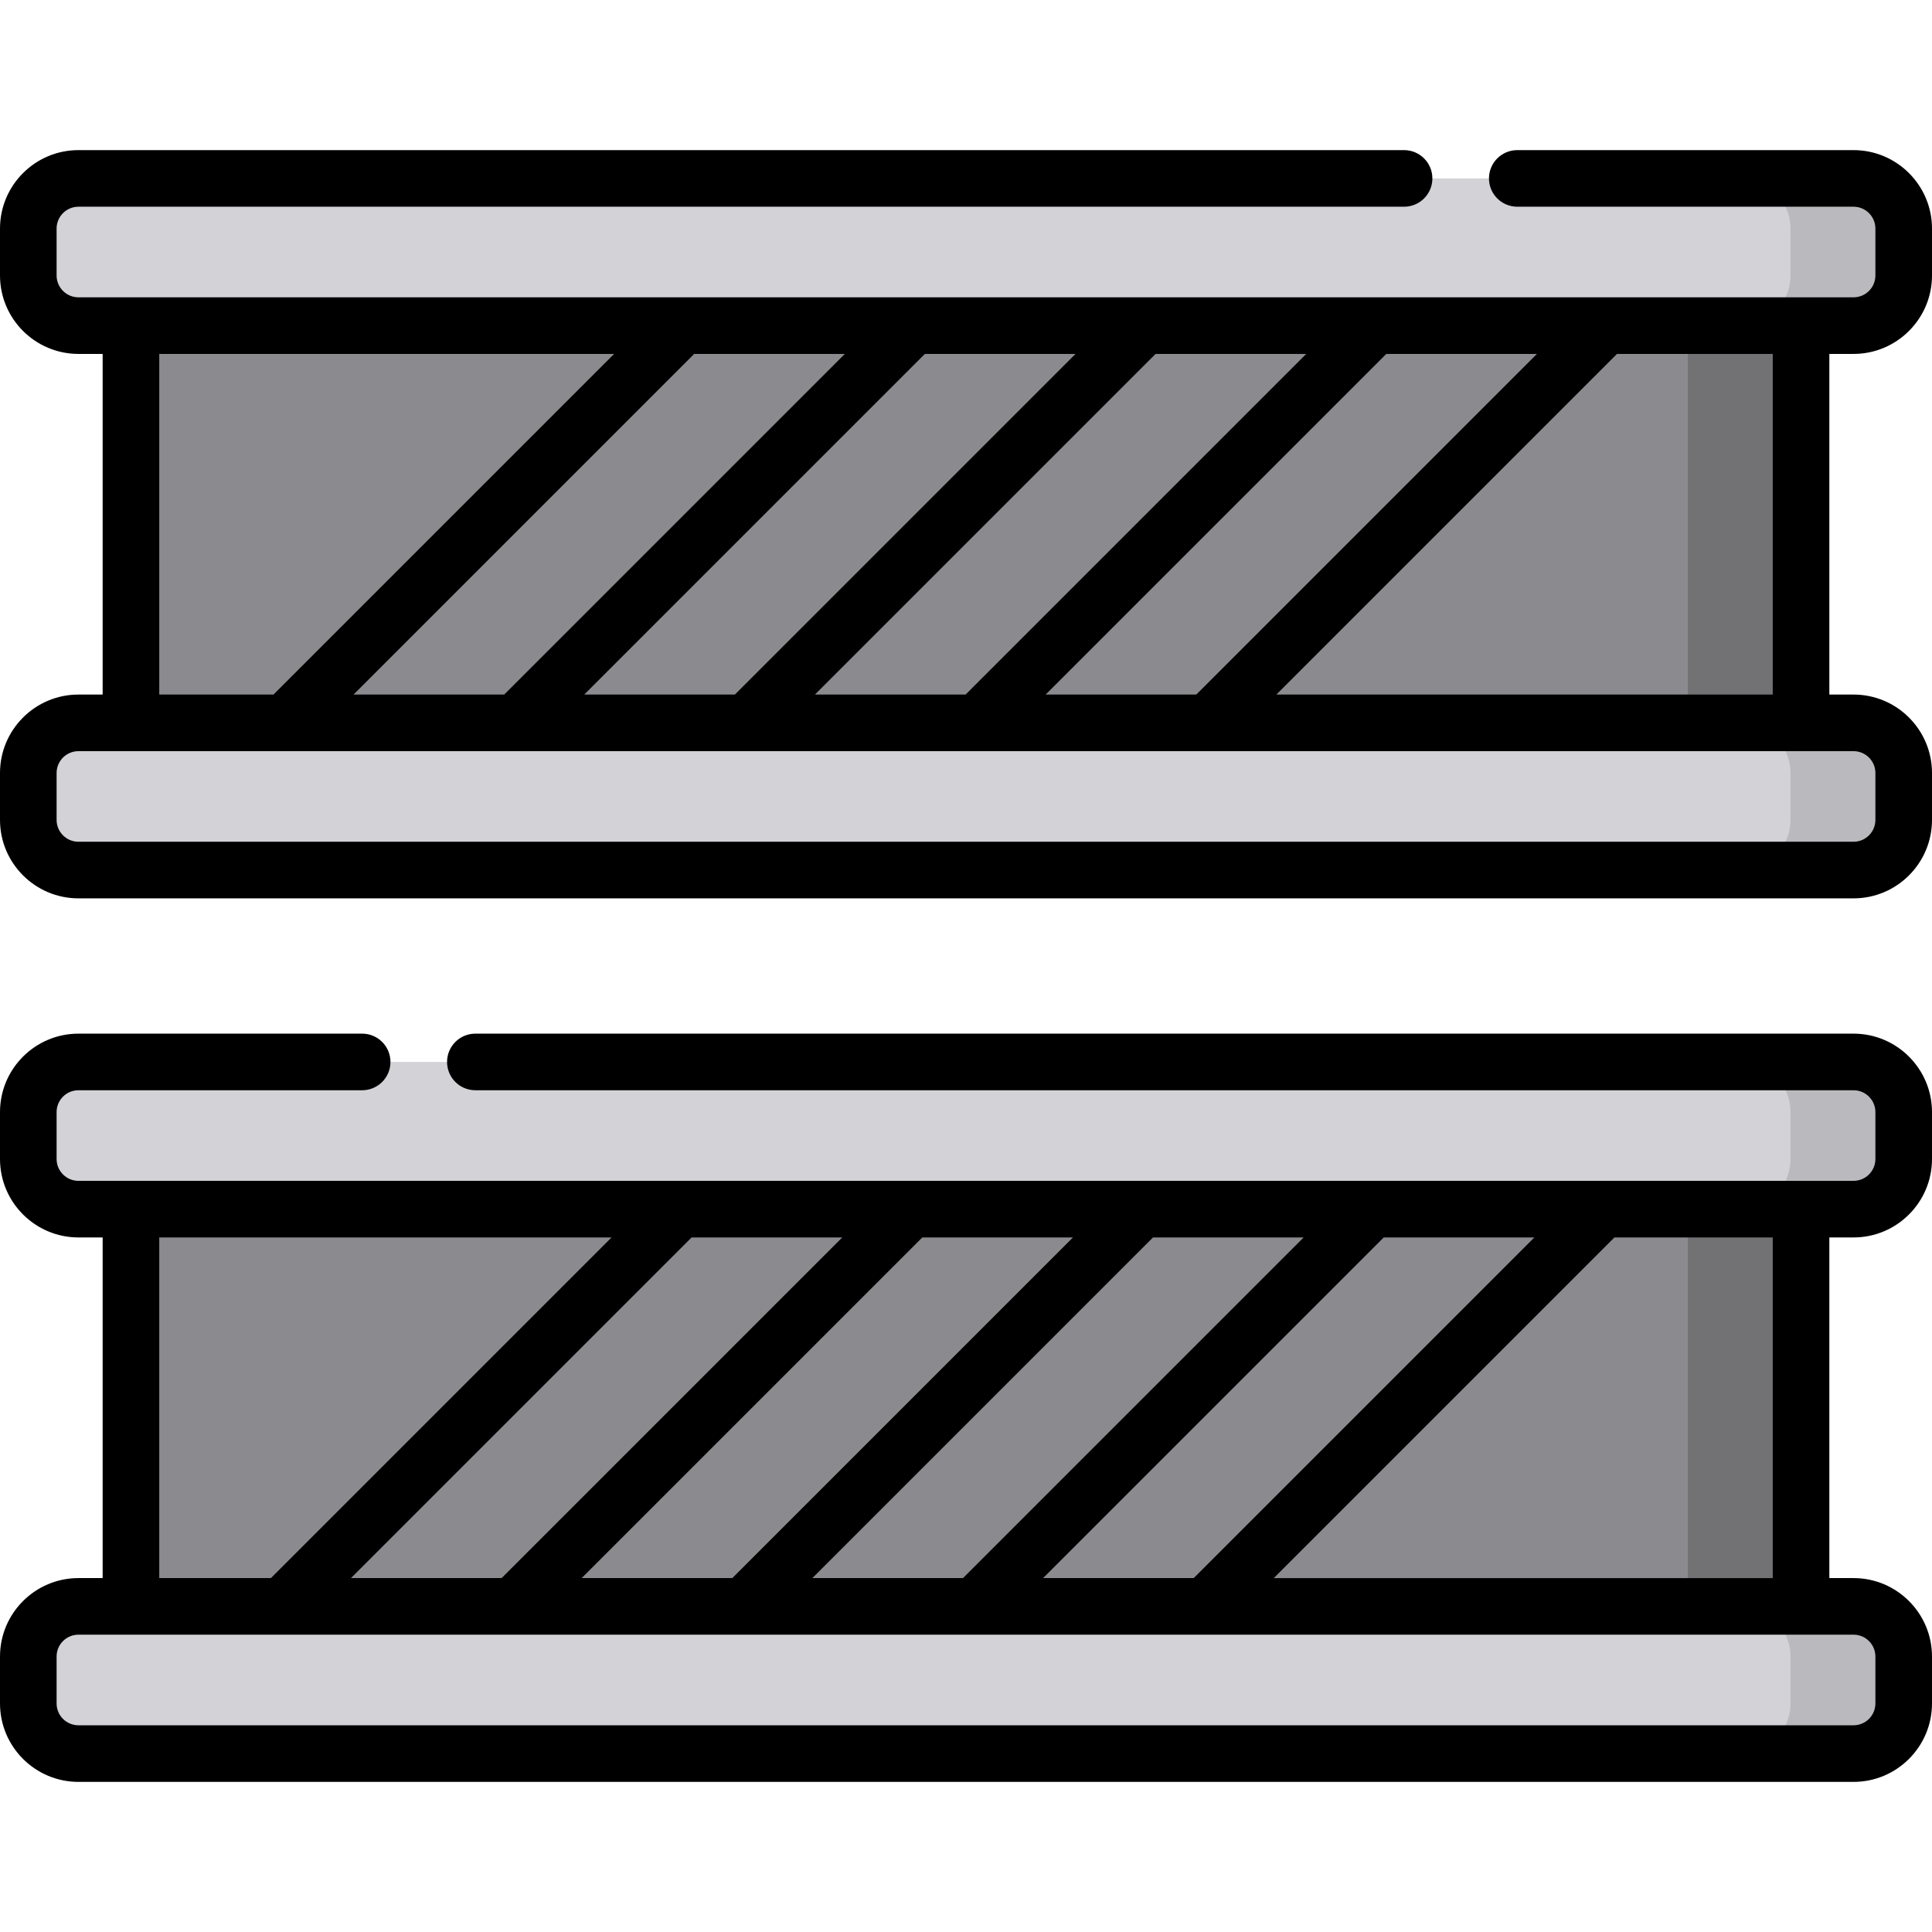 <svg id="Capa_1" enable-background="new 0 0 512 512" height="512" viewBox="0 0 512 512" width="512" xmlns="http://www.w3.org/2000/svg"><g><path d="m491.213 320.435h-470.426c-7.338 0-13.287-5.949-13.287-13.287v-12.435c0-7.338 5.949-13.287 13.287-13.287h470.426c7.338 0 13.287 5.949 13.287 13.287v12.435c0 7.338-5.949 13.287-13.287 13.287z" fill="#d2d2d7"/><path d="m491.213 464.716h-470.426c-7.338 0-13.287-5.949-13.287-13.287v-12.435c0-7.338 5.949-13.287 13.287-13.287h470.426c7.338 0 13.287 5.949 13.287 13.287v12.435c0 7.339-5.949 13.287-13.287 13.287z" fill="#d2d2d7"/><path d="m34.704 320.435h442.593v105.272h-442.593z" fill="#8b8b8f"/><path d="m491.213 86.293h-470.426c-7.338 0-13.287-5.949-13.287-13.287v-12.435c0-7.338 5.949-13.287 13.287-13.287h470.426c7.338 0 13.287 5.949 13.287 13.287v12.435c0 7.338-5.949 13.287-13.287 13.287z" fill="#d2d2d7"/><path d="m491.213 230.574h-470.426c-7.338 0-13.287-5.949-13.287-13.287v-12.435c0-7.338 5.949-13.287 13.287-13.287h470.426c7.338 0 13.287 5.949 13.287 13.287v12.435c0 7.338-5.949 13.287-13.287 13.287z" fill="#d2d2d7"/><path d="m34.704 86.293h442.593v105.272h-442.593z" fill="#8b8b8f"/><path d="m491.213 281.426h-30c7.338 0 13.287 5.949 13.287 13.287v12.435c0 7.338-5.949 13.287-13.287 13.287h30c7.338 0 13.287-5.949 13.287-13.287v-12.435c0-7.338-5.949-13.287-13.287-13.287z" fill="#b9b9be"/><path d="m491.213 425.707h-30c7.338 0 13.287 5.949 13.287 13.287v12.435c0 7.338-5.949 13.287-13.287 13.287h30c7.338 0 13.287-5.949 13.287-13.287v-12.435c0-7.338-5.949-13.287-13.287-13.287z" fill="#b9b9be"/><path d="m447.296 320.435h30v105.272h-30z" fill="#727275"/><path d="m491.213 47.284h-30c7.338 0 13.287 5.949 13.287 13.287v12.436c0 7.338-5.949 13.287-13.287 13.287h30c7.338 0 13.287-5.949 13.287-13.287v-12.437c0-7.338-5.949-13.286-13.287-13.286z" fill="#b9b9be"/><path d="m491.213 191.565h-30c7.338 0 13.287 5.949 13.287 13.287v12.435c0 7.338-5.949 13.287-13.287 13.287h30c7.338 0 13.287-5.949 13.287-13.287v-12.435c0-7.338-5.949-13.287-13.287-13.287z" fill="#b9b9be"/><path d="m447.296 86.293h30v105.272h-30z" fill="#727275"/><path d="m491.213 93.793c11.462 0 20.787-9.325 20.787-20.787v-12.436c0-11.462-9.325-20.787-20.787-20.787h-89.119c-4.142 0-7.5 3.358-7.5 7.5s3.358 7.5 7.5 7.5h89.119c3.191 0 5.787 2.596 5.787 5.787v12.436c0 3.191-2.596 5.787-5.787 5.787h-470.426c-3.191 0-5.787-2.596-5.787-5.787v-12.436c0-3.191 2.596-5.787 5.787-5.787h351.307c4.142 0 7.5-3.358 7.5-7.5s-3.358-7.5-7.5-7.5h-351.307c-11.462.001-20.787 9.325-20.787 20.787v12.436c0 11.462 9.325 20.787 20.787 20.787h6.417v90.272h-6.417c-11.462 0-20.787 9.325-20.787 20.787v12.435c0 11.462 9.325 20.787 20.787 20.787h470.426c11.462 0 20.787-9.325 20.787-20.787v-12.435c0-11.462-9.325-20.787-20.787-20.787h-6.417v-90.272zm-214.107 90.272 90.272-90.272h39.925l-90.273 90.272zm-61.138 0 90.272-90.272h39.925l-90.272 90.272zm-61.138 0 90.272-90.272h39.925l-90.272 90.272zm-61.138 0 90.273-90.272h39.925l-90.272 90.272zm-51.488-90.272h120.548l-90.273 90.272h-30.275zm454.796 111.059v12.435c0 3.191-2.596 5.787-5.787 5.787h-470.426c-3.191 0-5.787-2.596-5.787-5.787v-12.435c0-3.191 2.596-5.787 5.787-5.787h13.917 442.592 13.917c3.191 0 5.787 2.596 5.787 5.787zm-27.204-20.787h-131.551l90.272-90.272h41.279z"/><path d="m491.213 273.926h-365.238c-4.142 0-7.5 3.358-7.5 7.5s3.358 7.5 7.5 7.5h365.238c3.191 0 5.787 2.596 5.787 5.787v12.435c0 3.191-2.596 5.787-5.787 5.787h-470.426c-3.191 0-5.787-2.596-5.787-5.787v-12.435c0-3.191 2.596-5.787 5.787-5.787h75.188c4.142 0 7.5-3.358 7.5-7.5s-3.358-7.5-7.5-7.5h-75.188c-11.462 0-20.787 9.325-20.787 20.787v12.435c0 11.462 9.325 20.787 20.787 20.787h6.417v90.272h-6.417c-11.462.001-20.787 9.325-20.787 20.787v12.436c0 11.462 9.325 20.787 20.787 20.787h470.426c11.462 0 20.787-9.325 20.787-20.787v-12.436c0-11.462-9.325-20.787-20.787-20.787h-6.417v-90.272h6.417c11.462 0 20.787-9.325 20.787-20.787v-12.435c0-11.462-9.325-20.787-20.787-20.787zm-214.787 144.282 90.272-90.272h39.925l-90.272 90.272zm-53.217-90.273-90.272 90.272h-39.926l90.272-90.272zm21.213 0h39.925l-90.273 90.272h-39.925zm61.138 0h39.925l-90.272 90.272h-39.925zm-263.356 0h119.867l-90.272 90.272h-29.595zm454.796 111.059v12.436c0 3.191-2.596 5.787-5.787 5.787h-470.426c-3.191 0-5.787-2.596-5.787-5.787v-12.436c0-3.191 2.596-5.787 5.787-5.787h470.426c3.191.001 5.787 2.596 5.787 5.787zm-27.204-20.786h-132.232l90.272-90.272h41.96z"/></g></svg>
